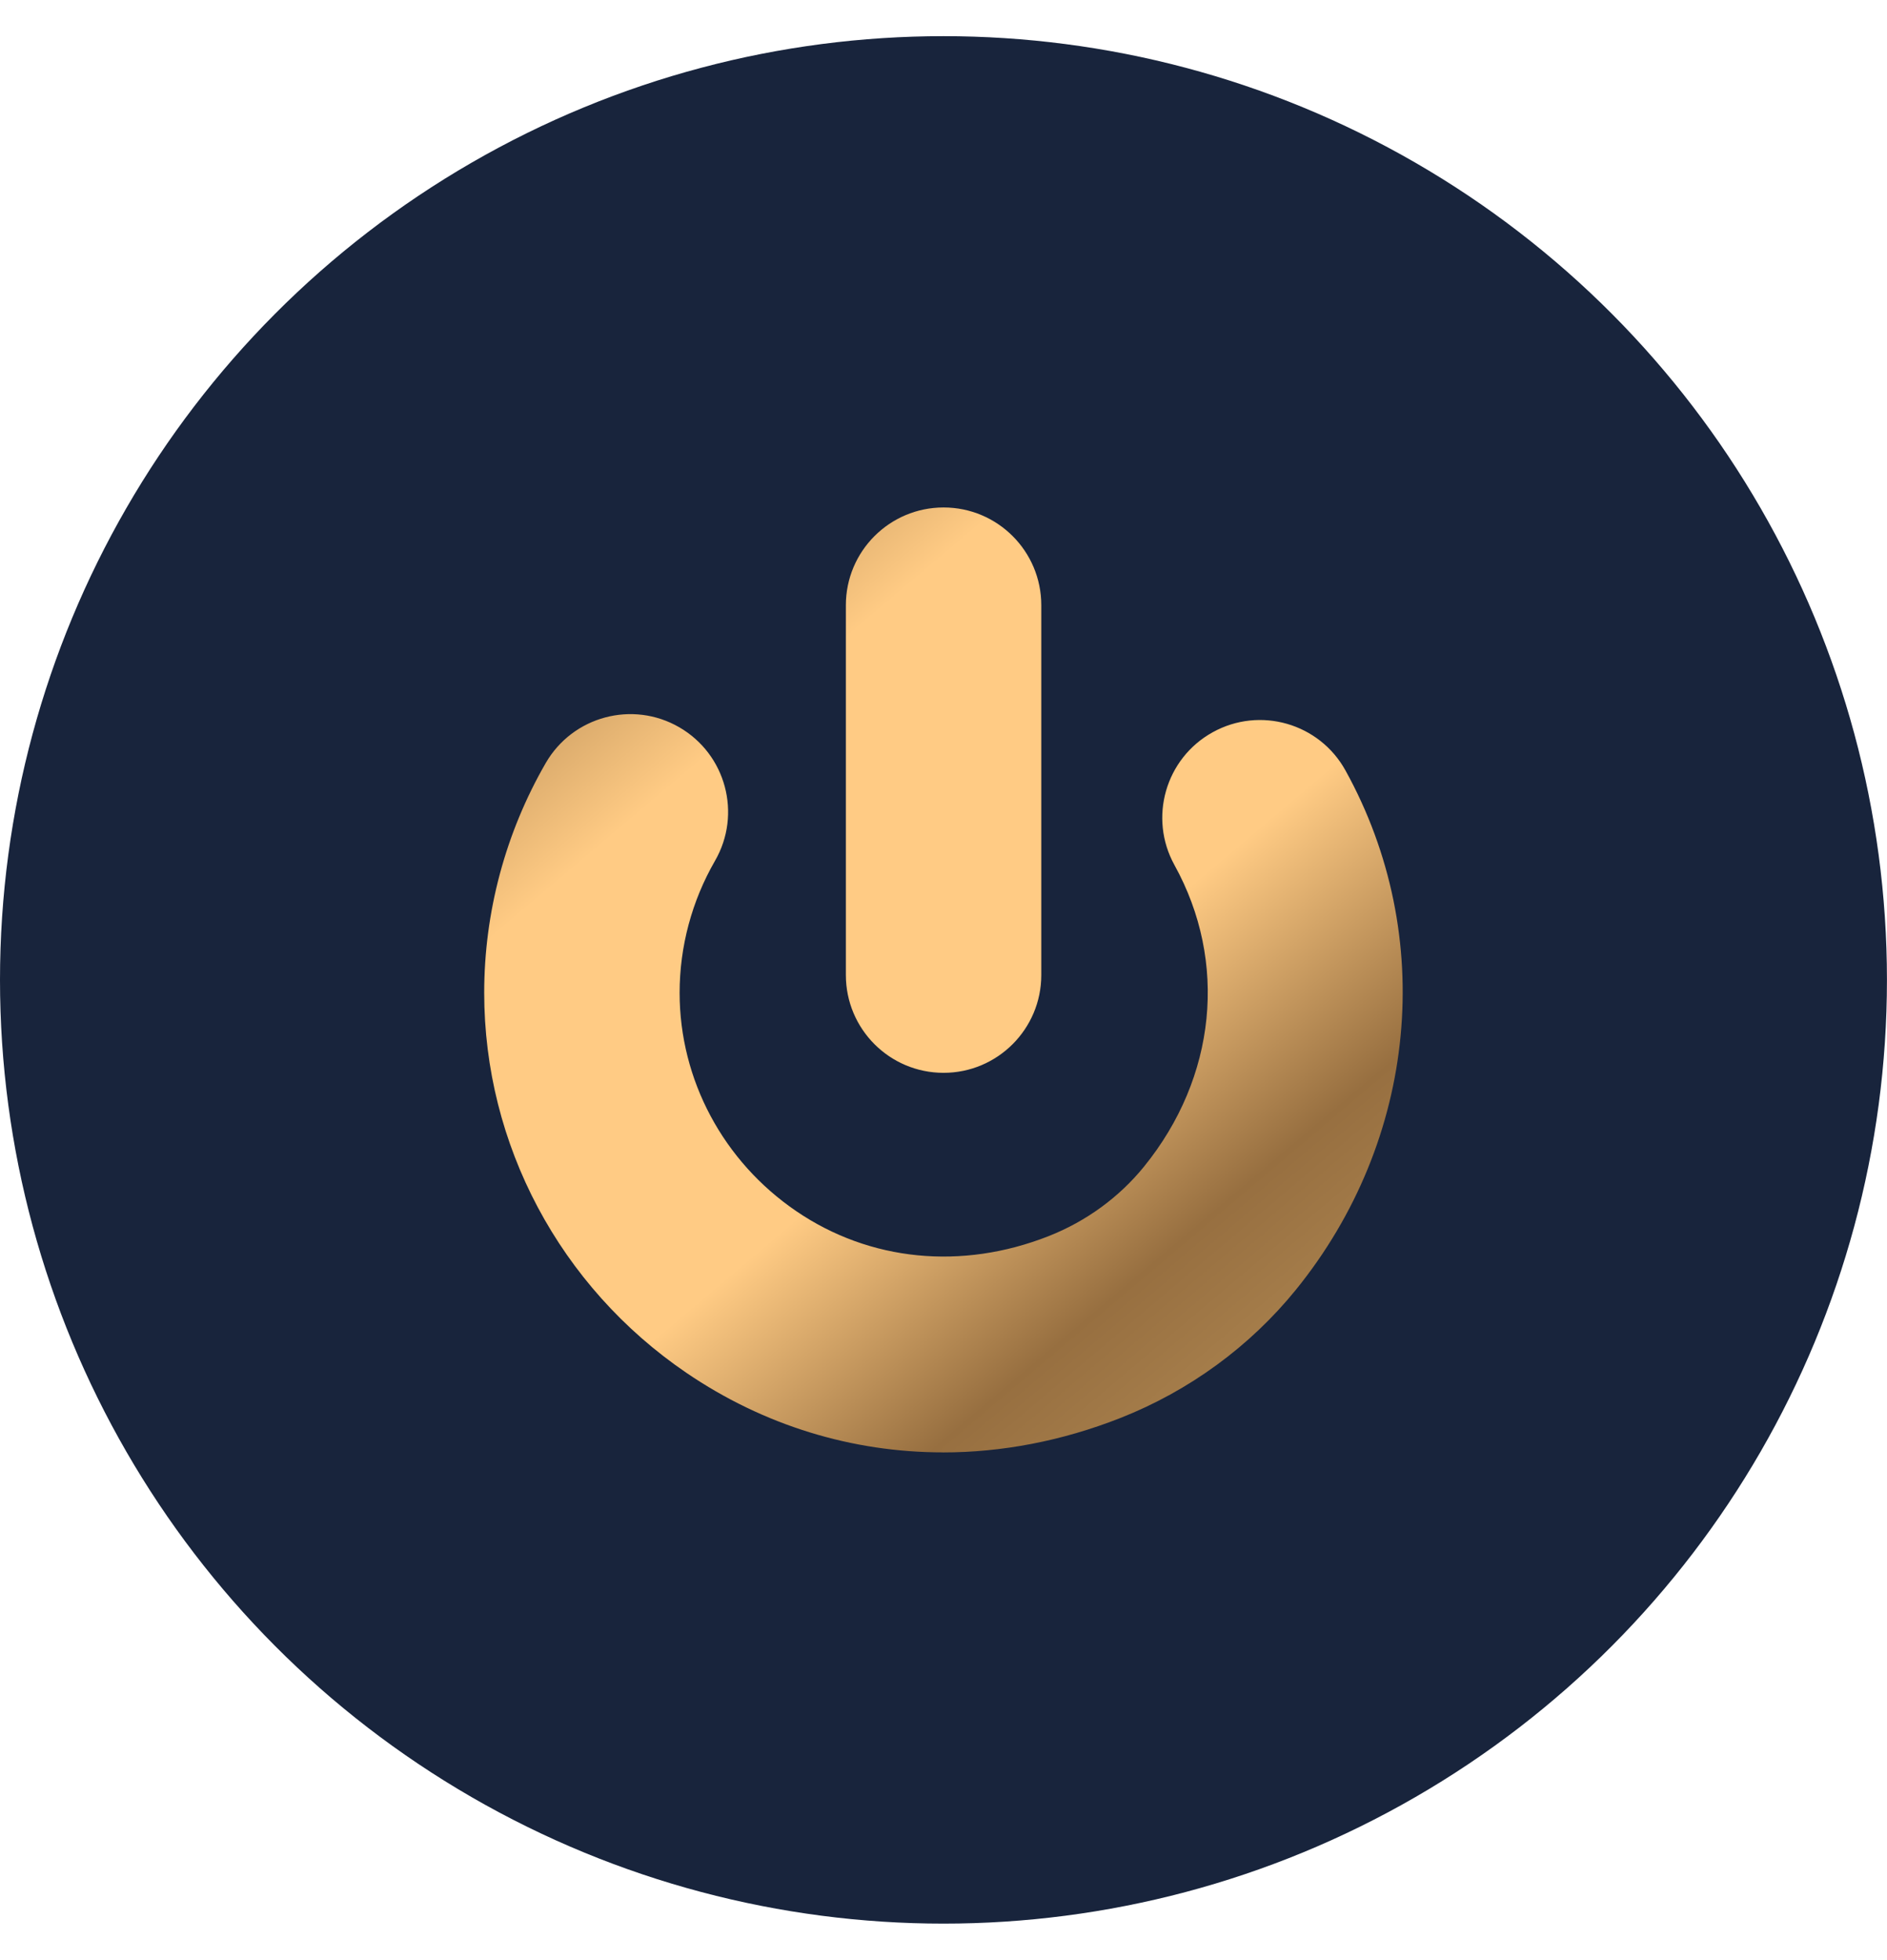<?xml version="1.0" encoding="UTF-8"?>
<!DOCTYPE svg PUBLIC "-//W3C//DTD SVG 1.1//EN" "http://www.w3.org/Graphics/SVG/1.1/DTD/svg11.dtd">
<!-- Creator: CorelDRAW -->
<svg xmlns="http://www.w3.org/2000/svg" xml:space="preserve" width="49.51mm" height="51.407mm" version="1.1" style="shape-rendering:geometricPrecision; text-rendering:geometricPrecision; image-rendering:optimizeQuality; fill-rule:evenodd; clip-rule:evenodd"
viewBox="0 0 369.45 369.45"
 xmlns:xlink="http://www.w3.org/1999/xlink"
 xmlns:xodm="http://www.corel.com/coreldraw/odm/2003">
 <defs>
  <style type="text/css">
   <![CDATA[
    .fil0 {fill:#18243C;fill-rule:nonzero}
    .fil1 {fill:url(#id0);fill-rule:nonzero}
   ]]>
  </style>
  <linearGradient id="id0" gradientUnits="userSpaceOnUse" x1="264.3" y1="293.09" x2="96.77" y2="94.86">
   <stop offset="0" style="stop-opacity:1; stop-color:#BD955C"/>
   <stop offset="0.251" style="stop-opacity:1; stop-color:#976F40"/>
   <stop offset="0.451" style="stop-opacity:1; stop-color:#FFCB84"/>
   <stop offset="0.62" style="stop-opacity:1; stop-color:#FFCB84"/>
   <stop offset="0.761" style="stop-opacity:1; stop-color:#FFCB84"/>
   <stop offset="1" style="stop-opacity:1; stop-color:#976F40"/>
  </linearGradient>
 </defs>
 <g id="Layer_x0020_1">
  <g id="Power">
   <g id="diamond">
    <circle class="fil0" cx="184.72" cy="184.72" r="184.72"/>
   </g>
   <path class="fil1" d="M184.74 202.91c-10.57,0 -19.13,-8.57 -19.13,-19.14l0 -72.39c0,-10.57 8.57,-19.13 19.13,-19.13 10.57,0 19.13,8.57 19.13,19.13l0 72.39c0,10.56 -8.57,19.14 -19.13,19.14zm-0.11 74.29c-17.75,0 -35.08,-5.25 -50.24,-15.57 -24.79,-16.88 -39.59,-44.69 -39.59,-74.39 0,-15.77 4.17,-31.32 12.05,-44.97 5.29,-9.15 16.99,-12.29 26.14,-7 9.15,5.29 12.28,16.99 7,26.14 -4.53,7.85 -6.93,16.78 -6.93,25.84 0,17.03 8.55,33.01 22.86,42.75 14.4,9.8 32.4,11.57 49.4,4.87 7.35,-2.9 13.81,-7.61 18.68,-13.62 14.15,-17.45 16.43,-40.05 5.95,-59 -5.11,-9.24 -1.77,-20.89 7.48,-26 9.24,-5.12 20.89,-1.77 26,7.48 17.91,32.38 14.1,72.27 -9.7,101.63 -9.01,11.11 -20.9,19.8 -34.37,25.11 -11.43,4.5 -23.17,6.74 -34.74,6.74z"/>
  </g>
 </g>
</svg>
